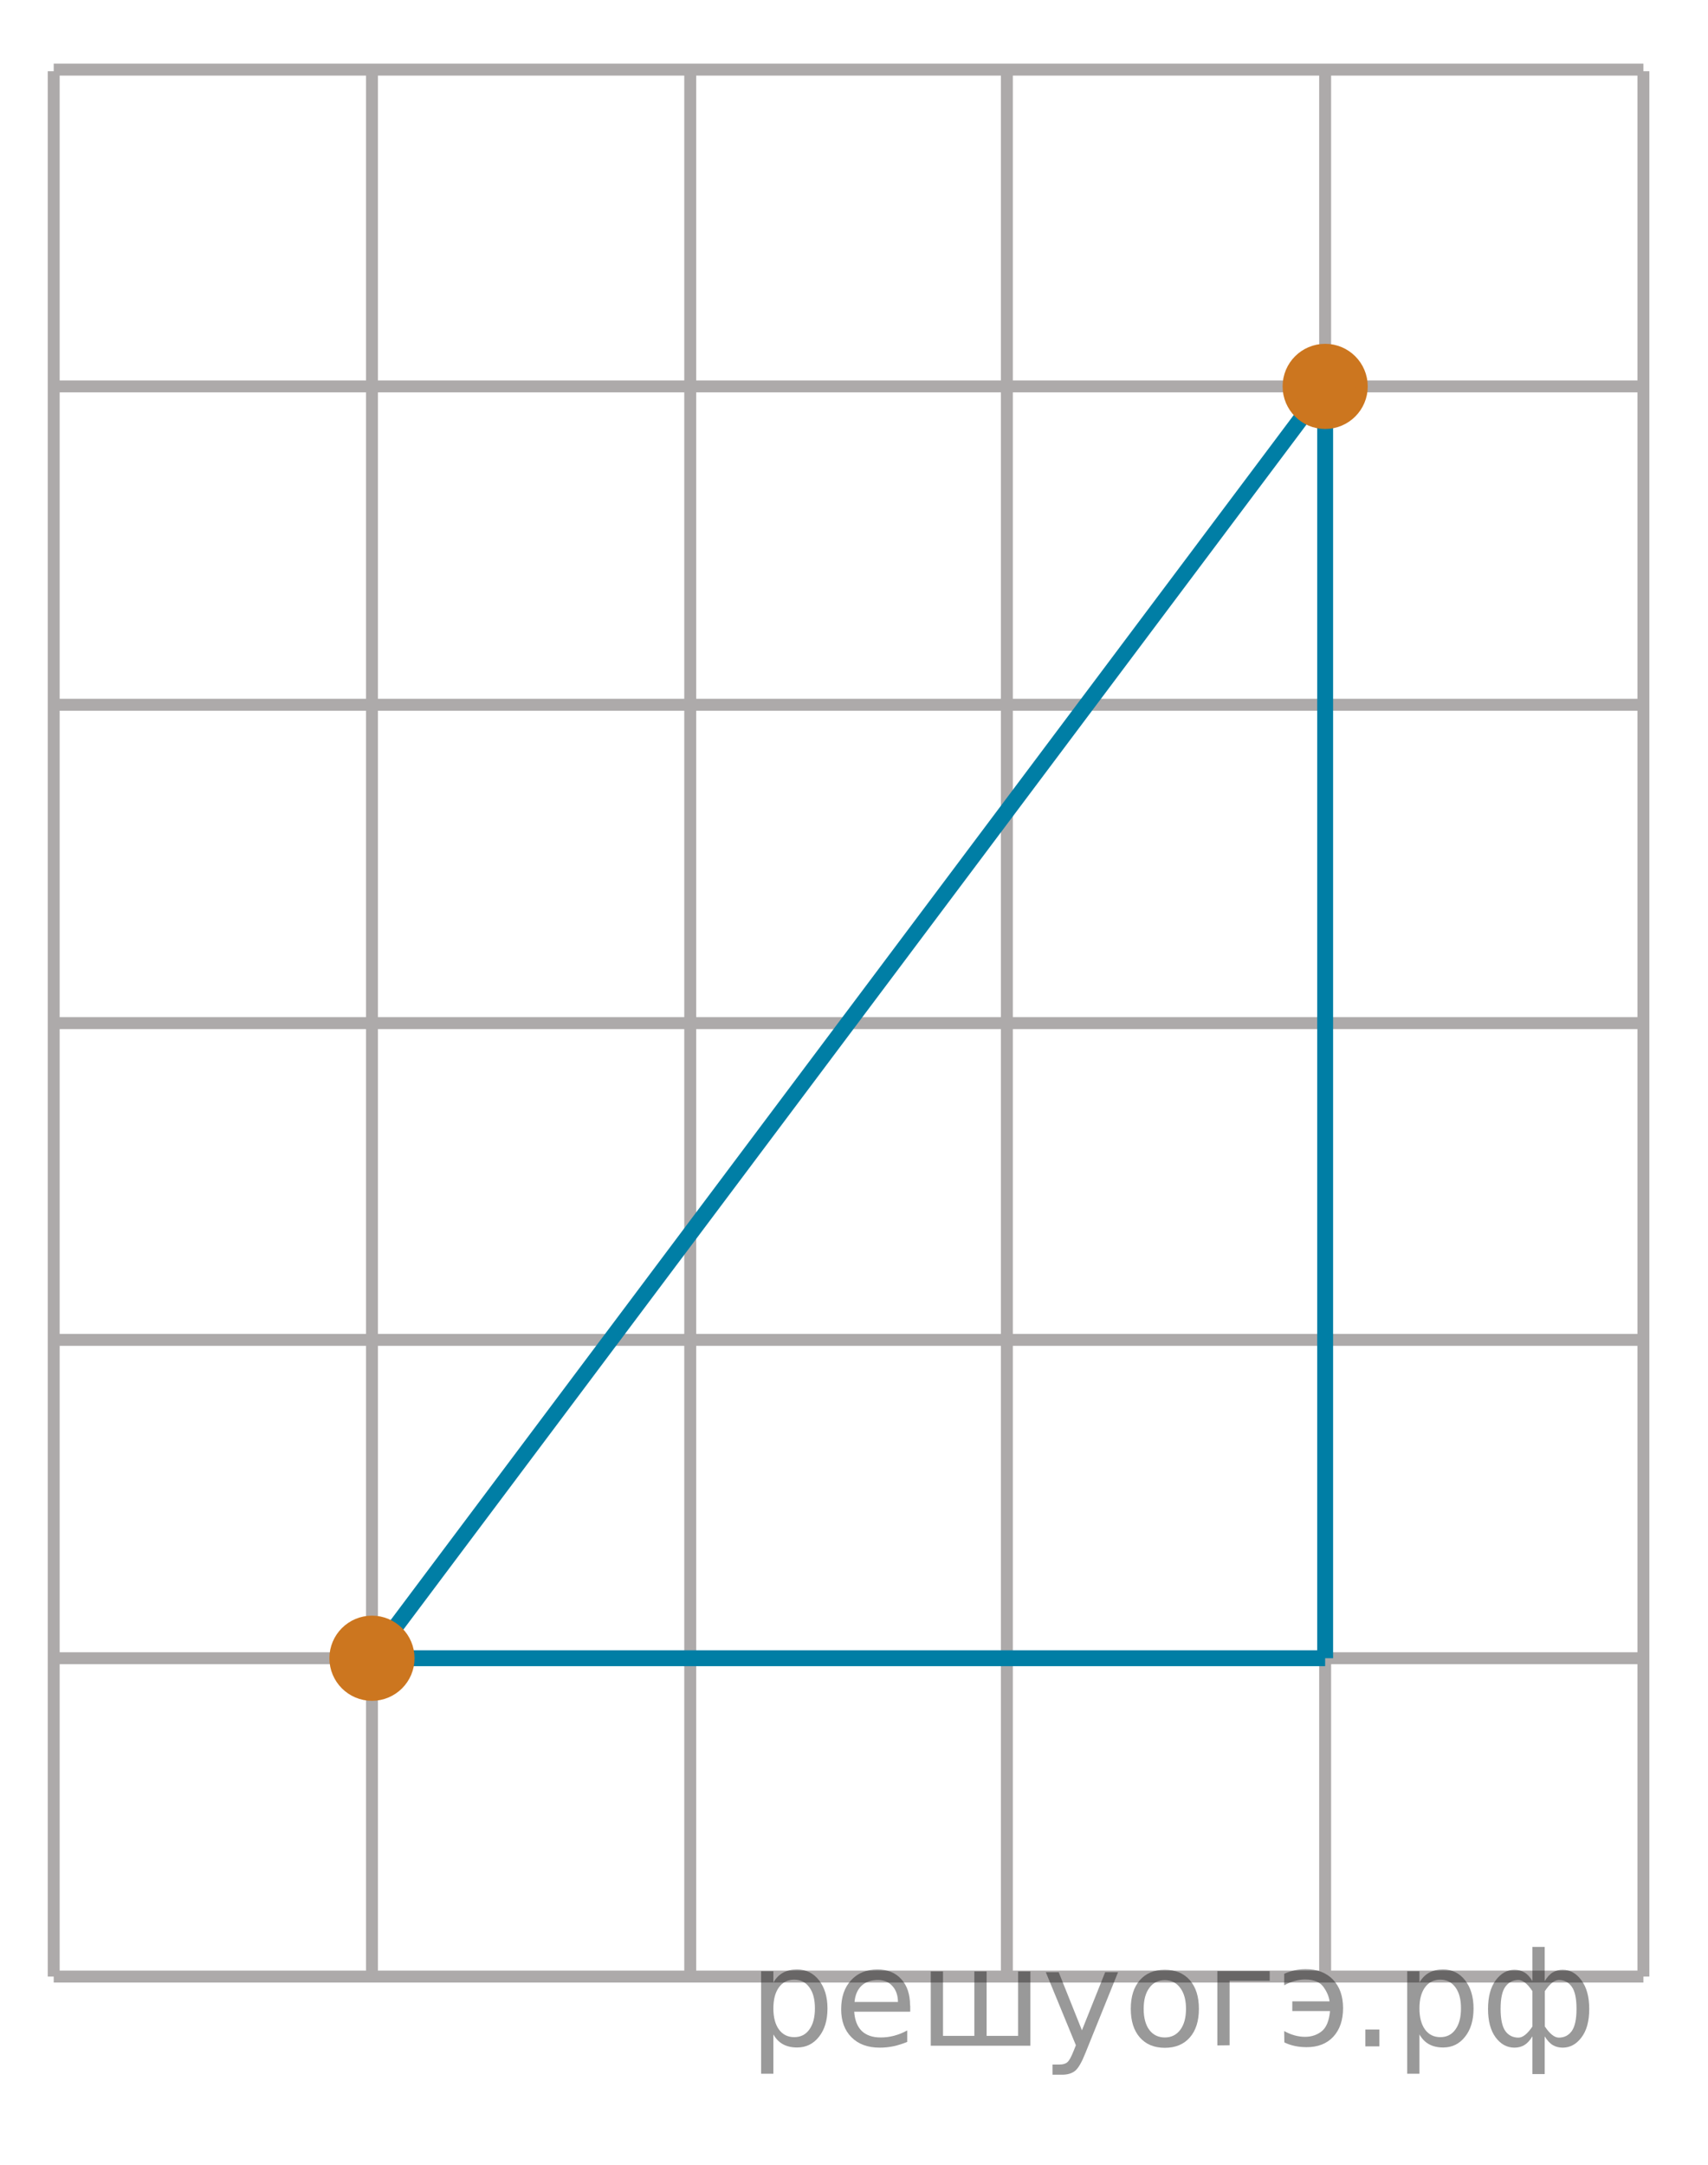 <?xml version="1.0" encoding="utf-8"?>
<!-- Generator: Adobe Illustrator 16.0.0, SVG Export Plug-In . SVG Version: 6.00 Build 0)  -->
<!DOCTYPE svg PUBLIC "-//W3C//DTD SVG 1.1//EN" "http://www.w3.org/Graphics/SVG/1.1/DTD/svg11.dtd">
<svg version="1.1" id="Слой_1" xmlns="http://www.w3.org/2000/svg" xmlns:xlink="http://www.w3.org/1999/xlink" x="0px" y="0px"
	 width="107.333px" height="136px" viewBox="0 0 107.333 136" enable-background="new 0 0 107.333 136" xml:space="preserve">
<line fill="none" stroke="#ADAAAA" stroke-width="0.75" stroke-miterlimit="10" x1="3.375" y1="124.175" x2="3.375" y2="4.475"/>
<line fill="none" stroke="#ADAAAA" stroke-width="0.75" stroke-miterlimit="10" x1="23.375" y1="124.175" x2="23.375" y2="4.475"/>
<line fill="none" stroke="#ADAAAA" stroke-width="0.75" stroke-miterlimit="10" x1="3.375" y1="4.375" x2="103.274" y2="4.375"/>
<line fill="none" stroke="#ADAAAA" stroke-width="0.75" stroke-miterlimit="10" x1="3.375" y1="24.275" x2="103.274" y2="24.275"/>
<line fill="none" stroke="#ADAAAA" stroke-width="0.75" stroke-miterlimit="10" x1="3.375" y1="44.275" x2="103.274" y2="44.275"/>
<line fill="none" stroke="#ADAAAA" stroke-width="0.75" stroke-miterlimit="10" x1="3.375" y1="64.275" x2="103.274" y2="64.275"/>
<line fill="none" stroke="#ADAAAA" stroke-width="0.75" stroke-miterlimit="10" x1="3.375" y1="84.175" x2="103.274" y2="84.175"/>
<line fill="none" stroke="#ADAAAA" stroke-width="0.75" stroke-miterlimit="10" x1="3.375" y1="104.175" x2="103.274" y2="104.175"/>
<line fill="none" stroke="#ADAAAA" stroke-width="0.75" stroke-miterlimit="10" x1="3.375" y1="124.175" x2="103.274" y2="124.175"/>
<line fill="none" stroke="#ADAAAA" stroke-width="0.75" stroke-miterlimit="10" x1="43.375" y1="124.175" x2="43.375" y2="4.475"/>
<line fill="none" stroke="#ADAAAA" stroke-width="0.75" stroke-miterlimit="10" x1="63.274" y1="124.175" x2="63.274" y2="4.475"/>
<line fill="none" stroke="#ADAAAA" stroke-width="0.75" stroke-miterlimit="10" x1="83.274" y1="124.175" x2="83.274" y2="4.475"/>
<line fill="none" stroke="#ADAAAA" stroke-width="0.75" stroke-miterlimit="10" x1="103.274" y1="124.175" x2="103.274" y2="4.475"/>
<line fill="none" stroke="#007EA5" stroke-miterlimit="10" x1="23.375" y1="104.175" x2="83.274" y2="24.275"/>
<line fill="none" stroke="#007EA5" stroke-miterlimit="10" x1="83.274" y1="104.175" x2="83.274" y2="24.275"/>
<line fill="none" stroke="#007EA5" stroke-miterlimit="10" x1="23.375" y1="104.175" x2="83.274" y2="104.175"/>
<circle fill="#CC761F" stroke="#CC761F" stroke-width="0.75" stroke-miterlimit="10" cx="83.275" cy="24.275" r="2.3"/>
<circle fill="#CC761F" stroke="#CC761F" stroke-width="0.75" stroke-miterlimit="10" cx="23.375" cy="104.176" r="2.3"/>
<g style="stroke:none;fill:#000;fill-opacity:0.40"><path d="m 48.6,127.8 v 2.48 h -0.77 v -6.44 h 0.77 v 0.71 q 0.24,-0.42 0.61,-0.62 0.37,-0.20 0.88,-0.20 0.85,0 1.38,0.68 0.53,0.68 0.53,1.77 0,1.10 -0.53,1.77 -0.53,0.68 -1.38,0.68 -0.51,0 -0.88,-0.20 -0.37,-0.20 -0.61,-0.62 z m 2.61,-1.63 q 0,-0.85 -0.35,-1.32 -0.35,-0.48 -0.95,-0.48 -0.61,0 -0.96,0.48 -0.35,0.48 -0.35,1.32 0,0.85 0.35,1.33 0.35,0.48 0.96,0.48 0.61,0 0.95,-0.48 0.35,-0.48 0.35,-1.33 z"/><path d="m 57.2,126.0 v 0.38 h -3.52 q 0.05,0.79 0.47,1.21 0.43,0.41 1.19,0.41 0.44,0 0.85,-0.11 0.42,-0.11 0.82,-0.33 v 0.72 q -0.41,0.17 -0.85,0.27 -0.43,0.09 -0.88,0.09 -1.12,0 -1.77,-0.65 -0.65,-0.65 -0.65,-1.76 0,-1.15 0.62,-1.82 0.62,-0.68 1.67,-0.68 0.94,0 1.49,0.61 0.55,0.60 0.55,1.65 z m -0.77,-0.23 q -0.01,-0.63 -0.35,-1.00 -0.34,-0.38 -0.91,-0.38 -0.64,0 -1.03,0.36 -0.38,0.36 -0.44,1.02 z"/><path d="m 62.0,127.9 h 1.98 v -4.05 h 0.77 v 4.67 h -6.26 v -4.67 h 0.77 v 4.05 h 1.97 v -4.05 h 0.77 z"/><path d="m 68.2,129.0 q -0.33,0.83 -0.63,1.09 -0.31,0.25 -0.82,0.25 h -0.61 v -0.64 h 0.45 q 0.32,0 0.49,-0.15 0.17,-0.15 0.39,-0.71 l 0.14,-0.35 -1.89,-4.59 h 0.81 l 1.46,3.65 1.46,-3.65 h 0.81 z"/><path d="m 73.2,124.4 q -0.62,0 -0.97,0.48 -0.36,0.48 -0.36,1.32 0,0.84 0.35,1.32 0.36,0.48 0.98,0.48 0.61,0 0.97,-0.48 0.36,-0.48 0.36,-1.32 0,-0.83 -0.36,-1.31 -0.36,-0.49 -0.97,-0.49 z m 0,-0.65 q 1,0 1.57,0.65 0.57,0.65 0.57,1.80 0,1.15 -0.57,1.80 -0.57,0.65 -1.57,0.65 -1.00,0 -1.57,-0.65 -0.57,-0.65 -0.57,-1.80 0,-1.15 0.57,-1.80 0.57,-0.65 1.57,-0.65 z"/><path d="m 76.5,128.5 v -4.67 h 3.29 v 0.61 h -2.52 v 4.05 z"/><path d="m 80.7,127.6 q 0.66,0.36 1.31,0.36 0.61,0 1.05,-0.35 0.44,-0.36 0.52,-1.27 h -2.37 v -0.61 h 2.34 q -0.05,-0.44 -0.38,-0.90 -0.33,-0.47 -1.16,-0.47 -0.64,0 -1.31,0.36 v -0.72 q 0.65,-0.29 1.35,-0.29 1.09,0 1.72,0.66 0.63,0.66 0.63,1.79 0,1.12 -0.61,1.79 -0.61,0.66 -1.68,0.66 -0.79,0 -1.40,-0.30 z"/><path d="m 85.8,127.5 h 0.88 v 1.06 h -0.88 z"/><path d="m 89.2,127.8 v 2.48 h -0.77 v -6.44 h 0.77 v 0.71 q 0.24,-0.42 0.61,-0.62 0.37,-0.20 0.88,-0.20 0.85,0 1.38,0.68 0.53,0.68 0.53,1.77 0,1.10 -0.53,1.77 -0.53,0.68 -1.38,0.68 -0.51,0 -0.88,-0.20 -0.37,-0.20 -0.61,-0.62 z m 2.61,-1.63 q 0,-0.85 -0.35,-1.32 -0.35,-0.48 -0.95,-0.48 -0.61,0 -0.96,0.48 -0.35,0.48 -0.35,1.32 0,0.85 0.35,1.33 0.35,0.48 0.96,0.48 0.61,0 0.95,-0.48 0.35,-0.48 0.35,-1.33 z"/><path d="m 94.3,126.2 q 0,0.98 0.30,1.40 0.30,0.41 0.82,0.41 0.41,0 0.88,-0.70 v -2.22 q -0.47,-0.70 -0.88,-0.70 -0.51,0 -0.82,0.42 -0.30,0.41 -0.30,1.39 z m 2,4.10 v -2.37 q -0.24,0.39 -0.51,0.55 -0.27,0.16 -0.62,0.16 -0.70,0 -1.18,-0.64 -0.48,-0.65 -0.48,-1.79 0,-1.15 0.48,-1.80 0.49,-0.66 1.18,-0.66 0.35,0 0.62,0.16 0.28,0.16 0.51,0.55 v -2.15 h 0.77 v 2.15 q 0.24,-0.39 0.51,-0.55 0.28,-0.16 0.62,-0.16 0.70,0 1.18,0.66 0.49,0.66 0.49,1.80 0,1.15 -0.49,1.79 -0.48,0.64 -1.18,0.64 -0.35,0 -0.62,-0.16 -0.27,-0.16 -0.51,-0.55 v 2.37 z m 2.77,-4.10 q 0,-0.98 -0.30,-1.39 -0.30,-0.42 -0.81,-0.42 -0.41,0 -0.88,0.70 v 2.22 q 0.47,0.70 0.88,0.70 0.51,0 0.81,-0.41 0.30,-0.42 0.30,-1.40 z"/></g></svg>

<!--File created and owned by https://sdamgia.ru. Copying is prohibited. All rights reserved.-->
